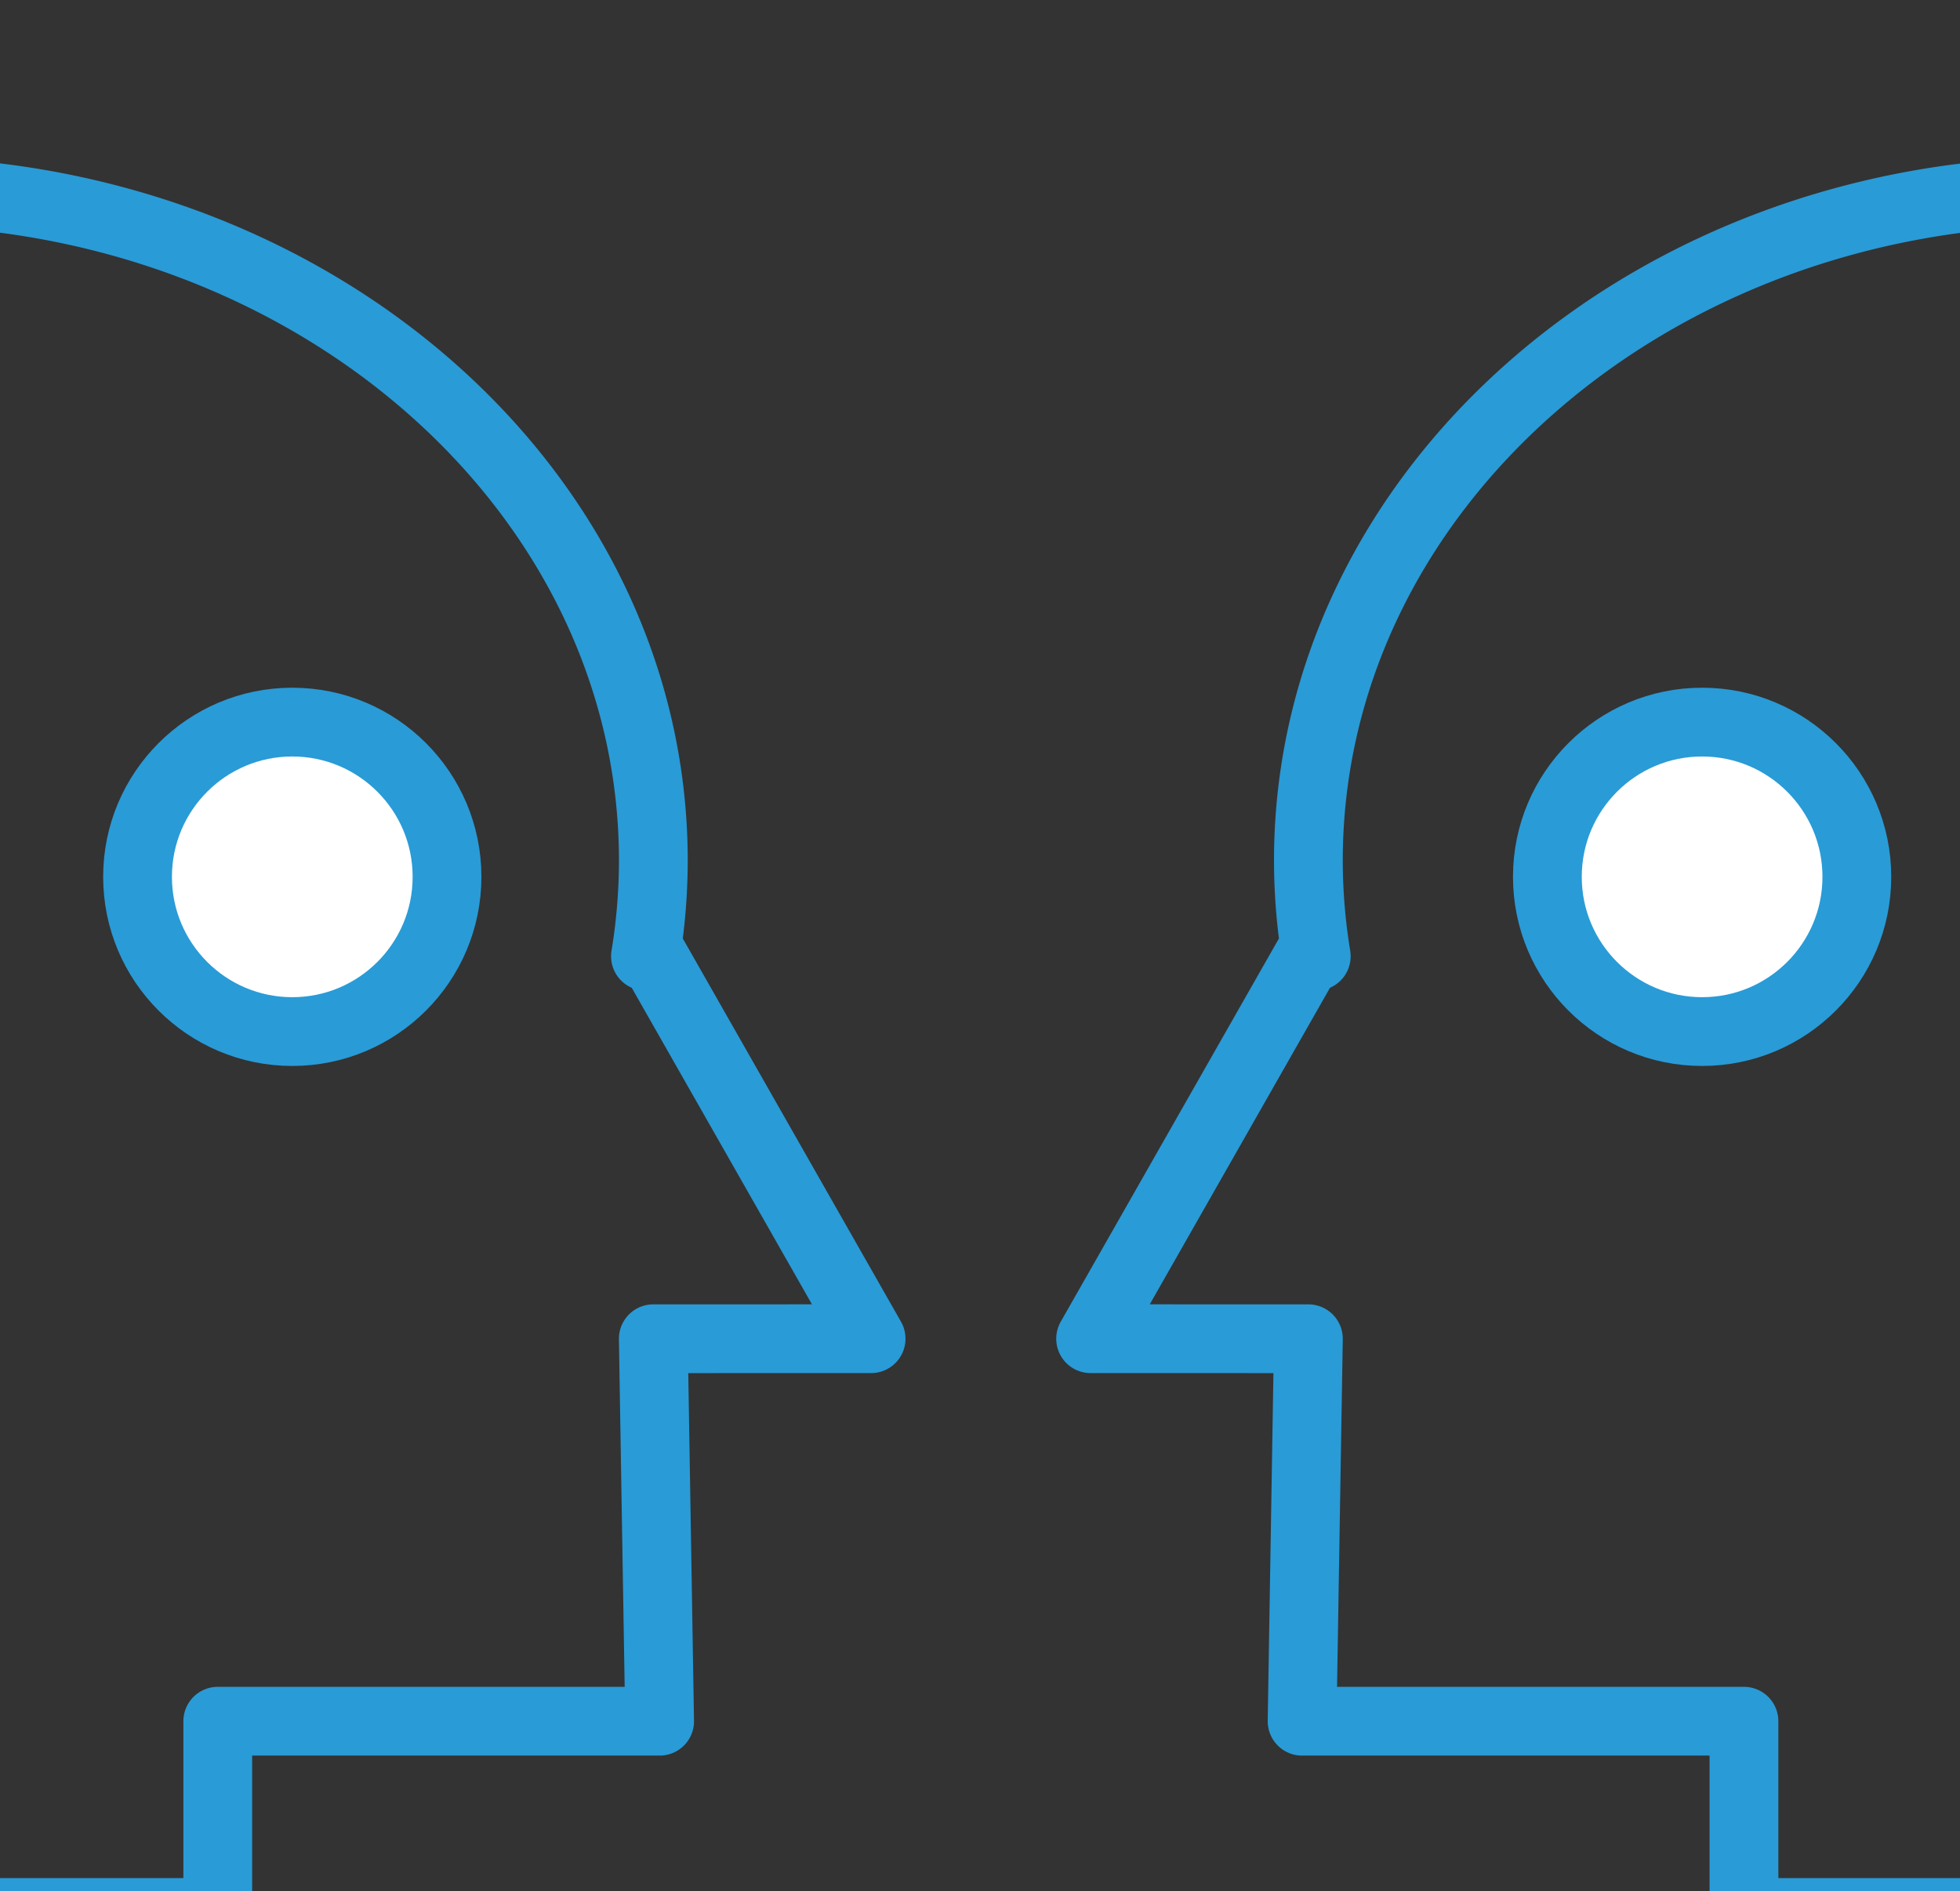 <svg data-name="Component 278 – 1" xmlns="http://www.w3.org/2000/svg" width="57" height="55" viewBox="0 0 57 55">
    <rect x="0" y="0" width="57" height="55" fill="#333333" stroke="none"/>
    <defs>
        <clipPath id="lalzq7soqa">
            <path transform="translate(-.054)" style="stroke:#299bd7;stroke-width:2px;fill:none" d="M0 0h32v55H0z"/>
        </clipPath>
        <clipPath id="603ix9viob">
            <path data-name="SVGID" transform="rotate(-180 16 27.5)" style="stroke:#299bd7;stroke-width:2px;fill:none" d="M0 0h32v55H0z"/>
        </clipPath>
    </defs>
    <g data-name="Group 1845">
        <g data-name="Group 1844" transform="translate(25.055)" style="clip-path:url(#lalzq7soqa)">
            <path data-name="Path 836" d="m1453.3 353.524 6.333-11.123h.229a17.233 17.233 0 0 1-.229-2.781c0-10.751 9.924-19.466 22.167-19.466s22.167 8.715 22.167 19.466c0 7.765-5.178 14.465-12.667 17.59v13h-19v-5.562h-12.85l.183-11.123z" transform="translate(-1446.638 -314.592)" style="stroke-linejoin:round;stroke:#299bd7;stroke-width:2px;fill:none"/>
        </g>
    </g>
    <circle data-name="Ellipse 627" cx="4.5" cy="4.5" r="4.5" transform="translate(4 21)" style="fill:#fff;stroke-linejoin:round;stroke:#299bd7;stroke-width:2px"/>
    <circle data-name="Ellipse 633" cx="4.5" cy="4.5" r="4.5" transform="translate(45 21)" style="fill:#fff;stroke-linejoin:round;stroke:#299bd7;stroke-width:2px"/>
    <g data-name="Group 1847">
        <g data-name="Group 1846" style="clip-path:url(#603ix9viob)">
            <path data-name="Path 837" d="m1422.97 353.524-6.333-11.123h-.229a17.233 17.233 0 0 0 .229-2.781c0-10.751-9.924-19.466-22.167-19.466s-22.167 8.715-22.167 19.466c0 7.765 5.179 14.465 12.667 17.59v13h19v-5.562h12.85l-.184-11.123z" transform="translate(-1397.637 -314.592)" style="stroke-linejoin:round;stroke:#299bd7;stroke-width:2px;fill:none"/>
        </g>
    </g>
</svg>
